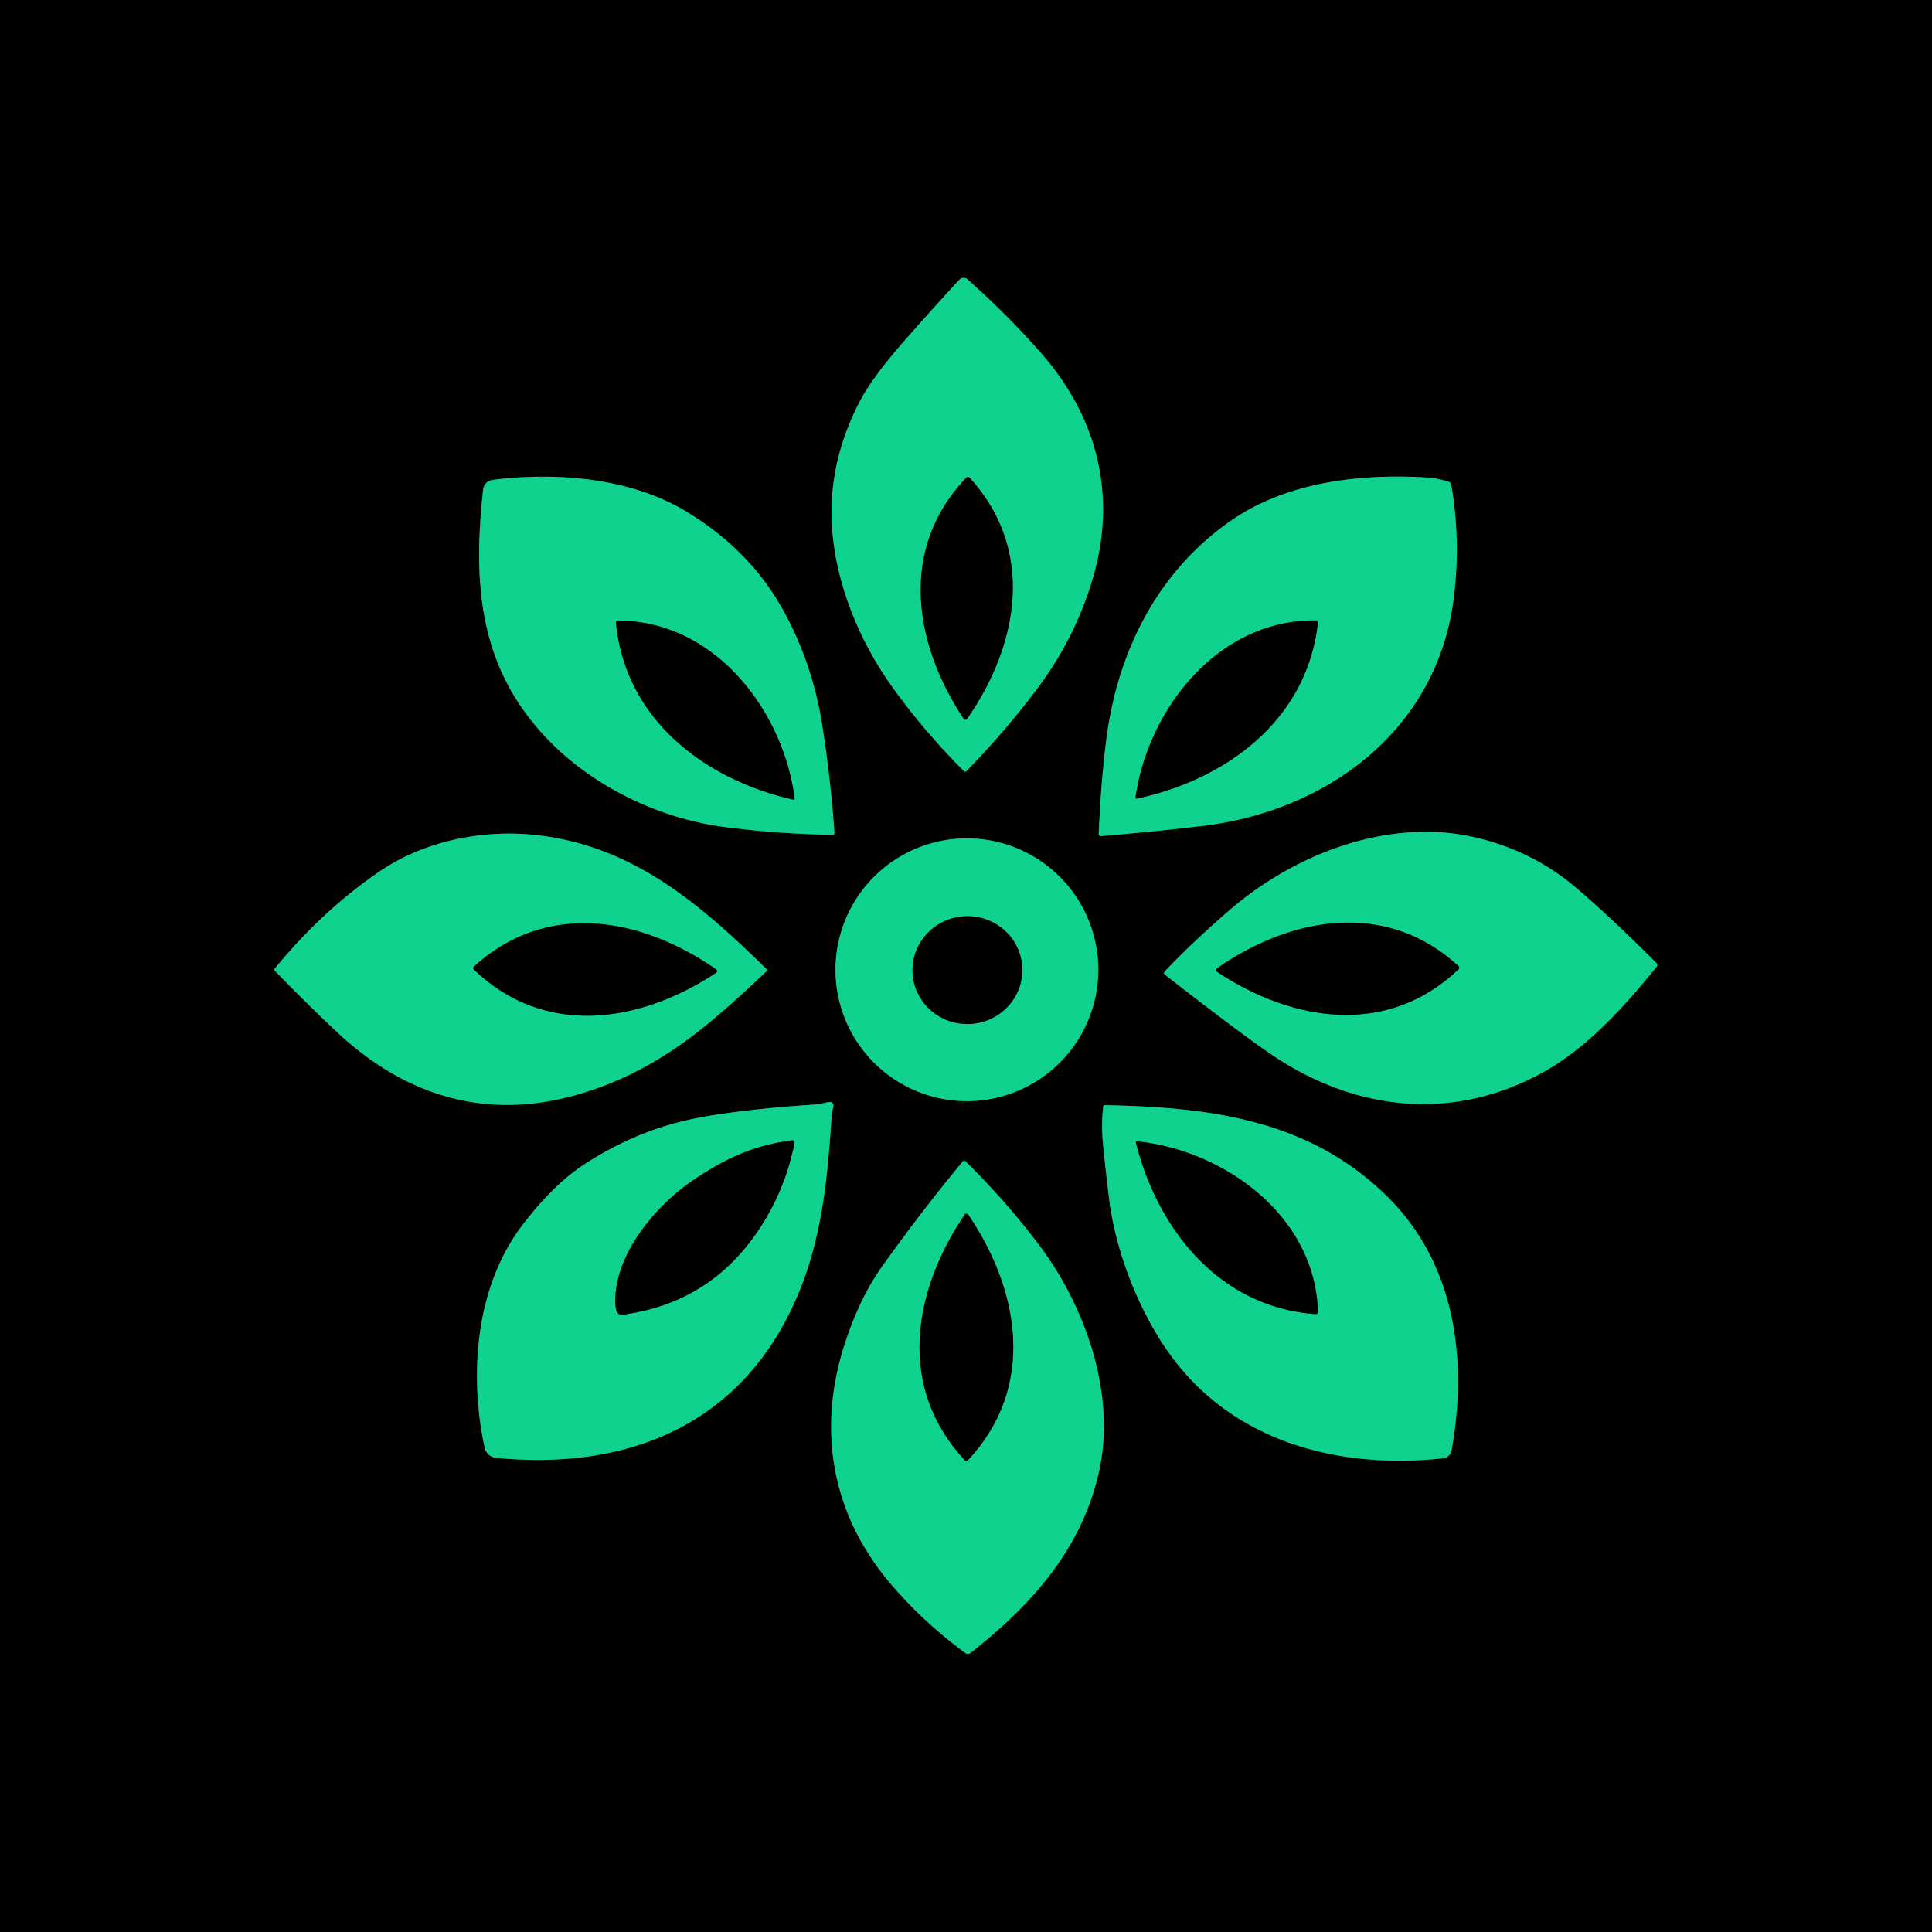 <?xml version="1.0" encoding="UTF-8" standalone="no"?>
<!DOCTYPE svg PUBLIC "-//W3C//DTD SVG 1.1//EN" "http://www.w3.org/Graphics/SVG/1.1/DTD/svg11.dtd">
<svg xmlns="http://www.w3.org/2000/svg" version="1.1" viewBox="0.00 0.00 480.00 480.00">
<g stroke-width="2.00" fill="none" stroke-linecap="butt">
<path stroke="#086947" vector-effect="non-scaling-stroke" d="
  M 239.53 191.62
  A 0.38 0.37 44.4 0 0 240.06 191.62
  Q 250.07 181.33 257.96 170.72
  Q 267.31 158.15 271.60 143.30
  C 277.55 122.65 272.44 103.25 258.35 87.39
  Q 249.80 77.76 240.33 69.38
  A 1.41 1.40 -47.8 0 0 238.36 69.48
  Q 232.66 75.65 225.36 83.91
  Q 216.89 93.50 213.76 99.45
  Q 207.83 110.74 206.81 122.42
  C 205.35 139.08 211.80 156.96 221.84 170.89
  Q 229.70 181.80 239.53 191.62"
/>
<path stroke="#086947" vector-effect="non-scaling-stroke" d="
  M 206.91 207.40
  A 0.40 0.40 0.0 0 0 207.31 206.97
  Q 206.35 193.25 204.25 180.02
  Q 201.81 164.71 194.56 151.59
  Q 186.29 136.63 170.52 127.10
  C 156.87 118.84 138.63 117.18 122.40 119.23
  A 2.74 2.73 89.6 0 0 120.03 121.64
  C 117.45 145.20 118.99 166.11 136.32 183.93
  C 147.77 195.70 164.19 203.47 180.28 205.50
  Q 193.83 207.22 206.91 207.40"
/>
<path stroke="#086947" vector-effect="non-scaling-stroke" d="
  M 272.98 207.19
  A 0.51 0.51 0.0 0 0 273.53 207.72
  Q 287.29 206.57 298.74 205.20
  C 329.87 201.48 356.89 181.34 361.12 148.97
  Q 362.99 134.65 360.56 120.48
  A 1.06 1.05 -86.4 0 0 359.83 119.65
  Q 356.99 118.78 354.23 118.62
  C 337.43 117.66 319.57 119.85 305.86 129.34
  C 287.69 141.92 277.58 161.84 274.82 184.02
  Q 273.50 194.54 272.98 207.19"
/>
<path stroke="#086947" vector-effect="non-scaling-stroke" d="
  M 289.41 242.15
  Q 310.14 258.28 317.32 262.93
  C 338.08 276.38 362.10 278.50 384.05 266.01
  C 394.62 260.00 403.89 249.74 411.61 240.13
  A 0.64 0.63 -47.9 0 0 411.57 239.29
  Q 399.51 227.28 391.35 220.38
  Q 381.02 211.65 367.38 208.26
  C 345.73 202.88 321.99 211.80 305.26 226.31
  Q 295.90 234.42 289.35 241.39
  A 0.52 0.51 40.7 0 0 289.41 242.15"
/>
<path stroke="#086947" vector-effect="non-scaling-stroke" d="
  M 190.59 240.92
  C 173.80 224.48 156.95 209.88 132.65 207.42
  C 118.78 206.02 104.58 209.39 93.96 216.74
  Q 79.77 226.54 68.19 240.76
  A 0.25 0.24 42.3 0 0 68.21 241.09
  Q 75.35 248.49 83.52 256.21
  C 99.32 271.13 118.28 277.87 139.82 272.88
  Q 156.48 269.03 171.58 257.71
  C 177.79 253.05 184.31 247.10 190.58 241.16
  A 0.17 0.16 -43.8 0 0 190.59 240.92"
/>
<path stroke="#086947" vector-effect="non-scaling-stroke" d="
  M 272.86 240.93
  A 32.64 32.64 0.0 0 0 240.22 208.29
  A 32.64 32.64 0.0 0 0 207.58 240.93
  A 32.64 32.64 0.0 0 0 240.22 273.57
  A 32.64 32.64 0.0 0 0 272.86 240.93"
/>
<path stroke="#086947" vector-effect="non-scaling-stroke" d="
  M 207.06 274.89
  A 0.88 0.88 0.0 0 0 206.14 273.80
  C 205.05 273.89 203.91 274.33 202.65 274.41
  Q 185.13 275.55 173.70 277.68
  Q 158.64 280.48 145.07 289.35
  C 139.13 293.23 133.97 298.94 129.94 304.18
  C 118.15 319.52 116.44 341.32 120.46 359.92
  A 1.37 1.22 -68.2 0 0 120.60 360.31
  Q 121.52 362.03 123.36 362.21
  C 153.20 365.10 180.24 355.88 194.99 328.46
  C 203.45 312.73 205.38 296.42 206.59 277.51
  Q 206.65 276.52 207.06 274.89"
/>
<path stroke="#086947" vector-effect="non-scaling-stroke" d="
  M 274.10 274.92
  Q 273.61 278.96 273.96 283.25
  Q 274.37 288.12 275.53 297.65
  C 277.09 310.50 282.48 324.28 289.28 334.48
  C 304.87 357.89 331.78 365.17 358.55 362.31
  A 2.35 2.35 0.0 0 0 360.61 360.39
  C 364.64 338.18 361.68 314.44 345.15 297.78
  C 325.69 278.15 300.67 275.08 274.49 274.58
  A 0.38 0.38 0.0 0 0 274.10 274.92"
/>
<path stroke="#086947" vector-effect="non-scaling-stroke" d="
  M 241.04 410.72
  C 256.37 398.70 268.74 384.84 273.03 365.63
  C 277.29 346.56 269.85 324.91 258.26 309.48
  Q 250.01 298.50 239.81 288.47
  A 0.38 0.38 0.0 0 0 239.25 288.50
  Q 228.83 301.06 219.16 314.66
  Q 213.43 322.72 209.76 334.27
  C 203.01 355.44 206.73 376.17 220.97 393.11
  Q 229.12 402.81 239.92 410.74
  A 0.94 0.93 -45.5 0 0 241.04 410.72"
/>
<path stroke="#086947" vector-effect="non-scaling-stroke" d="
  M 240.44 118.48
  Q 240.24 118.48 240.15 118.58
  C 223.18 136.25 227.00 159.92 239.45 178.62
  Q 239.56 178.79 239.82 178.80
  Q 240.13 178.80 240.25 178.63
  C 253.08 160.19 257.39 136.60 240.80 118.58
  Q 240.71 118.49 240.44 118.48"
/>
<path stroke="#086947" vector-effect="non-scaling-stroke" d="
  M 197.42 198.38
  C 194.62 176.57 177.59 154.21 153.53 154.19
  A 0.51 0.51 0.0 0 0 153.03 154.75
  C 155.36 178.74 175.08 193.69 197.11 198.67
  A 0.26 0.26 0.0 0 0 197.42 198.38"
/>
<path stroke="#086947" vector-effect="non-scaling-stroke" d="
  M 282.12 198.12
  A 0.26 0.26 0.0 0 0 282.43 198.41
  C 304.69 193.68 324.76 178.87 327.42 154.72
  A 0.52 0.51 -86.4 0 0 326.92 154.15
  C 302.67 153.86 285.22 176.18 282.12 198.12"
/>
<path stroke="#086947" vector-effect="non-scaling-stroke" d="
  M 362.53 240.44
  Q 362.53 240.18 362.44 240.09
  C 344.40 223.46 320.78 227.76 302.31 240.60
  Q 302.14 240.72 302.14 241.03
  Q 302.14 241.28 302.31 241.40
  C 321.04 253.88 344.74 257.71 362.44 240.74
  Q 362.54 240.65 362.53 240.44"
/>
<path stroke="#086947" vector-effect="non-scaling-stroke" d="
  M 117.60 240.49
  Q 117.59 240.75 117.69 240.84
  C 135.38 257.90 159.14 254.12 177.94 241.66
  Q 178.11 241.55 178.11 241.23
  Q 178.12 240.98 177.95 240.86
  C 159.46 227.94 135.81 223.58 117.69 240.19
  Q 117.60 240.28 117.60 240.49"
/>
<path stroke="#086947" vector-effect="non-scaling-stroke" d="
  M 253.98 240.496
  A 13.64 13.39 -2.2 0 0 239.836 227.64
  A 13.64 13.39 -2.2 0 0 226.72 241.544
  A 13.64 13.39 -2.2 0 0 240.864 254.4
  A 13.64 13.39 -2.2 0 0 253.98 240.496"
/>
<path stroke="#086947" vector-effect="non-scaling-stroke" d="
  M 196.85 283.31
  C 187.41 284.49 180.17 287.83 172.20 293.23
  C 163.41 299.19 154.01 310.10 152.95 321.23
  Q 152.69 323.87 153.13 325.59
  A 1.41 1.39 -11.0 0 0 154.67 326.62
  Q 174.93 323.95 186.85 307.87
  Q 194.79 297.15 197.40 283.90
  A 0.50 0.50 0.0 0 0 196.85 283.31"
/>
<path stroke="#086947" vector-effect="non-scaling-stroke" d="
  M 282.47 283.56
  A 0.26 0.25 -4.5 0 0 282.20 283.88
  C 287.69 305.60 303.03 324.79 326.89 326.49
  A 0.51 0.50 1.4 0 0 327.43 325.97
  C 326.80 302.10 304.17 285.78 282.47 283.56"
/>
<path stroke="#086947" vector-effect="non-scaling-stroke" d="
  M 240.11 362.94
  Q 240.32 362.94 240.41 362.84
  C 257.50 344.69 253.38 320.64 240.52 301.73
  Q 240.41 301.55 240.15 301.55
  Q 239.83 301.55 239.71 301.72
  C 226.84 320.62 222.69 344.67 239.75 362.84
  Q 239.84 362.94 240.11 362.94"
/>
</g>
<path fill="#000000" d="
  M 480.00 0.00
  L 480.00 480.00
  L 0.00 480.00
  L 0.00 0.00
  L 480.00 0.00
  Z
  M 239.53 191.62
  A 0.38 0.37 44.4 0 0 240.06 191.62
  Q 250.07 181.33 257.96 170.72
  Q 267.31 158.15 271.60 143.30
  C 277.55 122.65 272.44 103.25 258.35 87.39
  Q 249.80 77.76 240.33 69.38
  A 1.41 1.40 -47.8 0 0 238.36 69.48
  Q 232.66 75.65 225.36 83.91
  Q 216.89 93.50 213.76 99.45
  Q 207.83 110.74 206.81 122.42
  C 205.35 139.08 211.80 156.96 221.84 170.89
  Q 229.70 181.80 239.53 191.62
  Z
  M 206.91 207.40
  A 0.40 0.40 0.0 0 0 207.31 206.97
  Q 206.35 193.25 204.25 180.02
  Q 201.81 164.71 194.56 151.59
  Q 186.29 136.63 170.52 127.10
  C 156.87 118.84 138.63 117.18 122.40 119.23
  A 2.74 2.73 89.6 0 0 120.03 121.64
  C 117.45 145.20 118.99 166.11 136.32 183.93
  C 147.77 195.70 164.19 203.47 180.28 205.50
  Q 193.83 207.22 206.91 207.40
  Z
  M 272.98 207.19
  A 0.51 0.51 0.0 0 0 273.53 207.72
  Q 287.29 206.57 298.74 205.20
  C 329.87 201.48 356.89 181.34 361.12 148.97
  Q 362.99 134.65 360.56 120.48
  A 1.06 1.05 -86.4 0 0 359.83 119.65
  Q 356.99 118.78 354.23 118.62
  C 337.43 117.66 319.57 119.85 305.86 129.34
  C 287.69 141.92 277.58 161.84 274.82 184.02
  Q 273.50 194.54 272.98 207.19
  Z
  M 289.41 242.15
  Q 310.14 258.28 317.32 262.93
  C 338.08 276.38 362.10 278.50 384.05 266.01
  C 394.62 260.00 403.89 249.74 411.61 240.13
  A 0.64 0.63 -47.9 0 0 411.57 239.29
  Q 399.51 227.28 391.35 220.38
  Q 381.02 211.65 367.38 208.26
  C 345.73 202.88 321.99 211.80 305.26 226.31
  Q 295.90 234.42 289.35 241.39
  A 0.52 0.51 40.7 0 0 289.41 242.15
  Z
  M 190.59 240.92
  C 173.80 224.48 156.95 209.88 132.65 207.42
  C 118.78 206.02 104.58 209.39 93.96 216.74
  Q 79.77 226.54 68.19 240.76
  A 0.25 0.24 42.3 0 0 68.21 241.09
  Q 75.35 248.49 83.52 256.21
  C 99.32 271.13 118.28 277.87 139.82 272.88
  Q 156.48 269.03 171.58 257.71
  C 177.79 253.05 184.31 247.10 190.58 241.16
  A 0.17 0.16 -43.8 0 0 190.59 240.92
  Z
  M 272.86 240.93
  A 32.64 32.64 0.0 0 0 240.22 208.29
  A 32.64 32.64 0.0 0 0 207.58 240.93
  A 32.64 32.64 0.0 0 0 240.22 273.57
  A 32.64 32.64 0.0 0 0 272.86 240.93
  Z
  M 207.06 274.89
  A 0.88 0.88 0.0 0 0 206.14 273.80
  C 205.05 273.89 203.91 274.33 202.65 274.41
  Q 185.13 275.55 173.70 277.68
  Q 158.64 280.48 145.07 289.35
  C 139.13 293.23 133.97 298.94 129.94 304.18
  C 118.15 319.52 116.44 341.32 120.46 359.92
  A 1.37 1.22 -68.2 0 0 120.60 360.31
  Q 121.52 362.03 123.36 362.21
  C 153.20 365.10 180.24 355.88 194.99 328.46
  C 203.45 312.73 205.38 296.42 206.59 277.51
  Q 206.65 276.52 207.06 274.89
  Z
  M 274.10 274.92
  Q 273.61 278.96 273.96 283.25
  Q 274.37 288.12 275.53 297.65
  C 277.09 310.50 282.48 324.28 289.28 334.48
  C 304.87 357.89 331.78 365.17 358.55 362.31
  A 2.35 2.35 0.0 0 0 360.61 360.39
  C 364.64 338.18 361.68 314.44 345.15 297.78
  C 325.69 278.15 300.67 275.08 274.49 274.58
  A 0.38 0.38 0.0 0 0 274.10 274.92
  Z
  M 241.04 410.72
  C 256.37 398.70 268.74 384.84 273.03 365.63
  C 277.29 346.56 269.85 324.91 258.26 309.48
  Q 250.01 298.50 239.81 288.47
  A 0.38 0.38 0.0 0 0 239.25 288.50
  Q 228.83 301.06 219.16 314.66
  Q 213.43 322.72 209.76 334.27
  C 203.01 355.44 206.73 376.17 220.97 393.11
  Q 229.12 402.81 239.92 410.74
  A 0.94 0.93 -45.5 0 0 241.04 410.72
  Z"
/>
<path fill="#0fd28e" d="
  M 239.53 191.62
  Q 229.70 181.80 221.84 170.89
  C 211.80 156.96 205.35 139.08 206.81 122.42
  Q 207.83 110.74 213.76 99.45
  Q 216.89 93.50 225.36 83.91
  Q 232.66 75.65 238.36 69.48
  A 1.41 1.40 -47.8 0 1 240.33 69.38
  Q 249.80 77.76 258.35 87.39
  C 272.44 103.25 277.55 122.65 271.60 143.30
  Q 267.31 158.15 257.96 170.72
  Q 250.07 181.33 240.06 191.62
  A 0.38 0.37 44.4 0 1 239.53 191.62
  Z
  M 240.44 118.48
  Q 240.24 118.48 240.15 118.58
  C 223.18 136.25 227.00 159.92 239.45 178.62
  Q 239.56 178.79 239.82 178.80
  Q 240.13 178.80 240.25 178.63
  C 253.08 160.19 257.39 136.60 240.80 118.58
  Q 240.71 118.49 240.44 118.48
  Z"
/>
<path fill="#0fd28e" d="
  M 206.91 207.40
  Q 193.83 207.22 180.28 205.50
  C 164.19 203.47 147.77 195.70 136.32 183.93
  C 118.99 166.11 117.45 145.20 120.03 121.64
  A 2.74 2.73 89.6 0 1 122.40 119.23
  C 138.63 117.18 156.87 118.84 170.52 127.10
  Q 186.29 136.63 194.56 151.59
  Q 201.81 164.71 204.25 180.02
  Q 206.35 193.25 207.31 206.97
  A 0.40 0.40 0.0 0 1 206.91 207.40
  Z
  M 197.42 198.38
  C 194.62 176.57 177.59 154.21 153.53 154.19
  A 0.51 0.51 0.0 0 0 153.03 154.75
  C 155.36 178.74 175.08 193.69 197.11 198.67
  A 0.26 0.26 0.0 0 0 197.42 198.38
  Z"
/>
<path fill="#000000" d="
  M 240.44 118.48
  Q 240.71 118.49 240.80 118.58
  C 257.39 136.60 253.08 160.19 240.25 178.63
  Q 240.13 178.80 239.82 178.80
  Q 239.56 178.79 239.45 178.62
  C 227.00 159.92 223.18 136.25 240.15 118.58
  Q 240.24 118.48 240.44 118.48
  Z"
/>
<path fill="#0fd28e" d="
  M 272.98 207.19
  Q 273.50 194.54 274.82 184.02
  C 277.58 161.84 287.69 141.92 305.86 129.34
  C 319.57 119.85 337.43 117.66 354.23 118.62
  Q 356.99 118.78 359.83 119.65
  A 1.06 1.05 -86.4 0 1 360.56 120.48
  Q 362.99 134.65 361.12 148.97
  C 356.89 181.34 329.87 201.48 298.74 205.20
  Q 287.29 206.57 273.53 207.72
  A 0.51 0.51 0.0 0 1 272.98 207.19
  Z
  M 282.12 198.12
  A 0.26 0.26 0.0 0 0 282.43 198.41
  C 304.69 193.68 324.76 178.87 327.42 154.72
  A 0.52 0.51 -86.4 0 0 326.92 154.15
  C 302.67 153.86 285.22 176.18 282.12 198.12
  Z"
/>
<path fill="#000000" d="
  M 282.12 198.12
  C 285.22 176.18 302.67 153.86 326.92 154.15
  A 0.52 0.51 -86.4 0 1 327.42 154.72
  C 324.76 178.87 304.69 193.68 282.43 198.41
  A 0.26 0.26 0.0 0 1 282.12 198.12
  Z"
/>
<path fill="#000000" d="
  M 197.42 198.38
  A 0.26 0.26 0.0 0 1 197.11 198.67
  C 175.08 193.69 155.36 178.74 153.03 154.75
  A 0.51 0.51 0.0 0 1 153.53 154.19
  C 177.59 154.21 194.62 176.57 197.42 198.38
  Z"
/>
<path fill="#0fd28e" d="
  M 289.35 241.39
  Q 295.90 234.42 305.26 226.31
  C 321.99 211.80 345.73 202.88 367.38 208.26
  Q 381.02 211.65 391.35 220.38
  Q 399.51 227.28 411.57 239.29
  A 0.64 0.63 -47.9 0 1 411.61 240.13
  C 403.89 249.74 394.62 260.00 384.05 266.01
  C 362.10 278.50 338.08 276.38 317.32 262.93
  Q 310.14 258.28 289.41 242.15
  A 0.52 0.51 40.7 0 1 289.35 241.39
  Z
  M 362.53 240.44
  Q 362.53 240.18 362.44 240.09
  C 344.40 223.46 320.78 227.76 302.31 240.60
  Q 302.14 240.72 302.14 241.03
  Q 302.14 241.28 302.31 241.40
  C 321.04 253.88 344.74 257.71 362.44 240.74
  Q 362.54 240.65 362.53 240.44
  Z"
/>
<path fill="#0fd28e" d="
  M 190.59 240.92
  A 0.17 0.16 -43.8 0 1 190.58 241.16
  C 184.31 247.10 177.79 253.05 171.58 257.71
  Q 156.48 269.03 139.82 272.88
  C 118.28 277.87 99.32 271.13 83.52 256.21
  Q 75.35 248.49 68.21 241.09
  A 0.25 0.24 42.3 0 1 68.19 240.76
  Q 79.77 226.54 93.96 216.74
  C 104.58 209.39 118.78 206.02 132.65 207.42
  C 156.95 209.88 173.80 224.48 190.59 240.92
  Z
  M 117.60 240.49
  Q 117.59 240.75 117.69 240.84
  C 135.38 257.90 159.14 254.12 177.94 241.66
  Q 178.11 241.55 178.11 241.23
  Q 178.12 240.98 177.95 240.86
  C 159.46 227.94 135.81 223.58 117.69 240.19
  Q 117.60 240.28 117.60 240.49
  Z"
/>
<path fill="#0fd28e" d="
  M 272.86 240.93
  A 32.64 32.64 0.0 0 1 240.22 273.57
  A 32.64 32.64 0.0 0 1 207.58 240.93
  A 32.64 32.64 0.0 0 1 240.22 208.29
  A 32.64 32.64 0.0 0 1 272.86 240.93
  Z
  M 253.98 240.496
  A 13.64 13.39 -2.2 0 0 239.836 227.64
  A 13.64 13.39 -2.2 0 0 226.72 241.544
  A 13.64 13.39 -2.2 0 0 240.864 254.4
  A 13.64 13.39 -2.2 0 0 253.98 240.496
  Z"
/>
<ellipse fill="#000000" cx="0.00" cy="0.00" transform="translate(240.35,241.02) rotate(-2.2)" rx="13.64" ry="13.39"/>
<path fill="#000000" d="
  M 362.53 240.44
  Q 362.54 240.65 362.44 240.74
  C 344.74 257.71 321.04 253.88 302.31 241.40
  Q 302.14 241.28 302.14 241.03
  Q 302.14 240.72 302.31 240.60
  C 320.78 227.76 344.40 223.46 362.44 240.09
  Q 362.53 240.18 362.53 240.44
  Z"
/>
<path fill="#000000" d="
  M 117.60 240.49
  Q 117.60 240.28 117.69 240.19
  C 135.81 223.58 159.46 227.94 177.95 240.86
  Q 178.12 240.98 178.11 241.23
  Q 178.11 241.55 177.94 241.66
  C 159.14 254.12 135.38 257.90 117.69 240.84
  Q 117.59 240.75 117.60 240.49
  Z"
/>
<path fill="#0fd28e" d="
  M 207.06 274.89
  Q 206.65 276.52 206.59 277.51
  C 205.38 296.42 203.45 312.73 194.99 328.46
  C 180.24 355.88 153.20 365.10 123.36 362.21
  Q 121.52 362.03 120.60 360.31
  A 1.37 1.22 -68.2 0 1 120.46 359.92
  C 116.44 341.32 118.15 319.52 129.94 304.18
  C 133.97 298.94 139.13 293.23 145.07 289.35
  Q 158.64 280.48 173.70 277.68
  Q 185.13 275.55 202.65 274.41
  C 203.91 274.33 205.05 273.89 206.14 273.80
  A 0.88 0.88 0.0 0 1 207.06 274.89
  Z
  M 196.85 283.31
  C 187.41 284.49 180.17 287.83 172.20 293.23
  C 163.41 299.19 154.01 310.10 152.95 321.23
  Q 152.69 323.87 153.13 325.59
  A 1.41 1.39 -11.0 0 0 154.67 326.62
  Q 174.93 323.95 186.85 307.87
  Q 194.79 297.15 197.40 283.90
  A 0.50 0.50 0.0 0 0 196.85 283.31
  Z"
/>
<path fill="#0fd28e" d="
  M 274.10 274.92
  A 0.38 0.38 0.0 0 1 274.49 274.58
  C 300.67 275.08 325.69 278.15 345.15 297.78
  C 361.68 314.44 364.64 338.18 360.61 360.39
  A 2.35 2.35 0.0 0 1 358.55 362.31
  C 331.78 365.17 304.87 357.89 289.28 334.48
  C 282.48 324.28 277.09 310.50 275.53 297.65
  Q 274.37 288.12 273.96 283.25
  Q 273.61 278.96 274.10 274.92
  Z
  M 282.47 283.56
  A 0.26 0.25 -4.5 0 0 282.20 283.88
  C 287.69 305.60 303.03 324.79 326.89 326.49
  A 0.51 0.50 1.4 0 0 327.43 325.97
  C 326.80 302.10 304.17 285.78 282.47 283.56
  Z"
/>
<path fill="#000000" d="
  M 196.85 283.31
  A 0.50 0.50 0.0 0 1 197.40 283.90
  Q 194.79 297.15 186.85 307.87
  Q 174.93 323.95 154.67 326.62
  A 1.41 1.39 -11.0 0 1 153.13 325.59
  Q 152.69 323.87 152.95 321.23
  C 154.01 310.10 163.41 299.19 172.20 293.23
  C 180.17 287.83 187.41 284.49 196.85 283.31
  Z"
/>
<path fill="#000000" d="
  M 282.47 283.56
  C 304.17 285.78 326.80 302.10 327.43 325.97
  A 0.51 0.50 1.4 0 1 326.89 326.49
  C 303.03 324.79 287.69 305.60 282.20 283.88
  A 0.26 0.25 -4.5 0 1 282.47 283.56
  Z"
/>
<path fill="#0fd28e" d="
  M 239.92 410.74
  Q 229.12 402.81 220.97 393.11
  C 206.73 376.17 203.01 355.44 209.76 334.27
  Q 213.43 322.72 219.16 314.66
  Q 228.83 301.06 239.25 288.50
  A 0.38 0.38 0.0 0 1 239.81 288.47
  Q 250.01 298.50 258.26 309.48
  C 269.85 324.91 277.29 346.56 273.03 365.63
  C 268.74 384.84 256.37 398.70 241.04 410.72
  A 0.94 0.93 -45.5 0 1 239.92 410.74
  Z
  M 240.11 362.94
  Q 240.32 362.94 240.41 362.84
  C 257.50 344.69 253.38 320.64 240.52 301.73
  Q 240.41 301.55 240.15 301.55
  Q 239.83 301.55 239.71 301.72
  C 226.84 320.62 222.69 344.67 239.75 362.84
  Q 239.84 362.94 240.11 362.94
  Z"
/>
<path fill="#000000" d="
  M 240.15 301.55
  Q 240.41 301.55 240.52 301.73
  C 253.38 320.64 257.50 344.69 240.41 362.84
  Q 240.32 362.94 240.11 362.94
  Q 239.84 362.94 239.75 362.84
  C 222.69 344.67 226.84 320.62 239.71 301.72
  Q 239.83 301.55 240.15 301.55
  Z"
/>
</svg>
